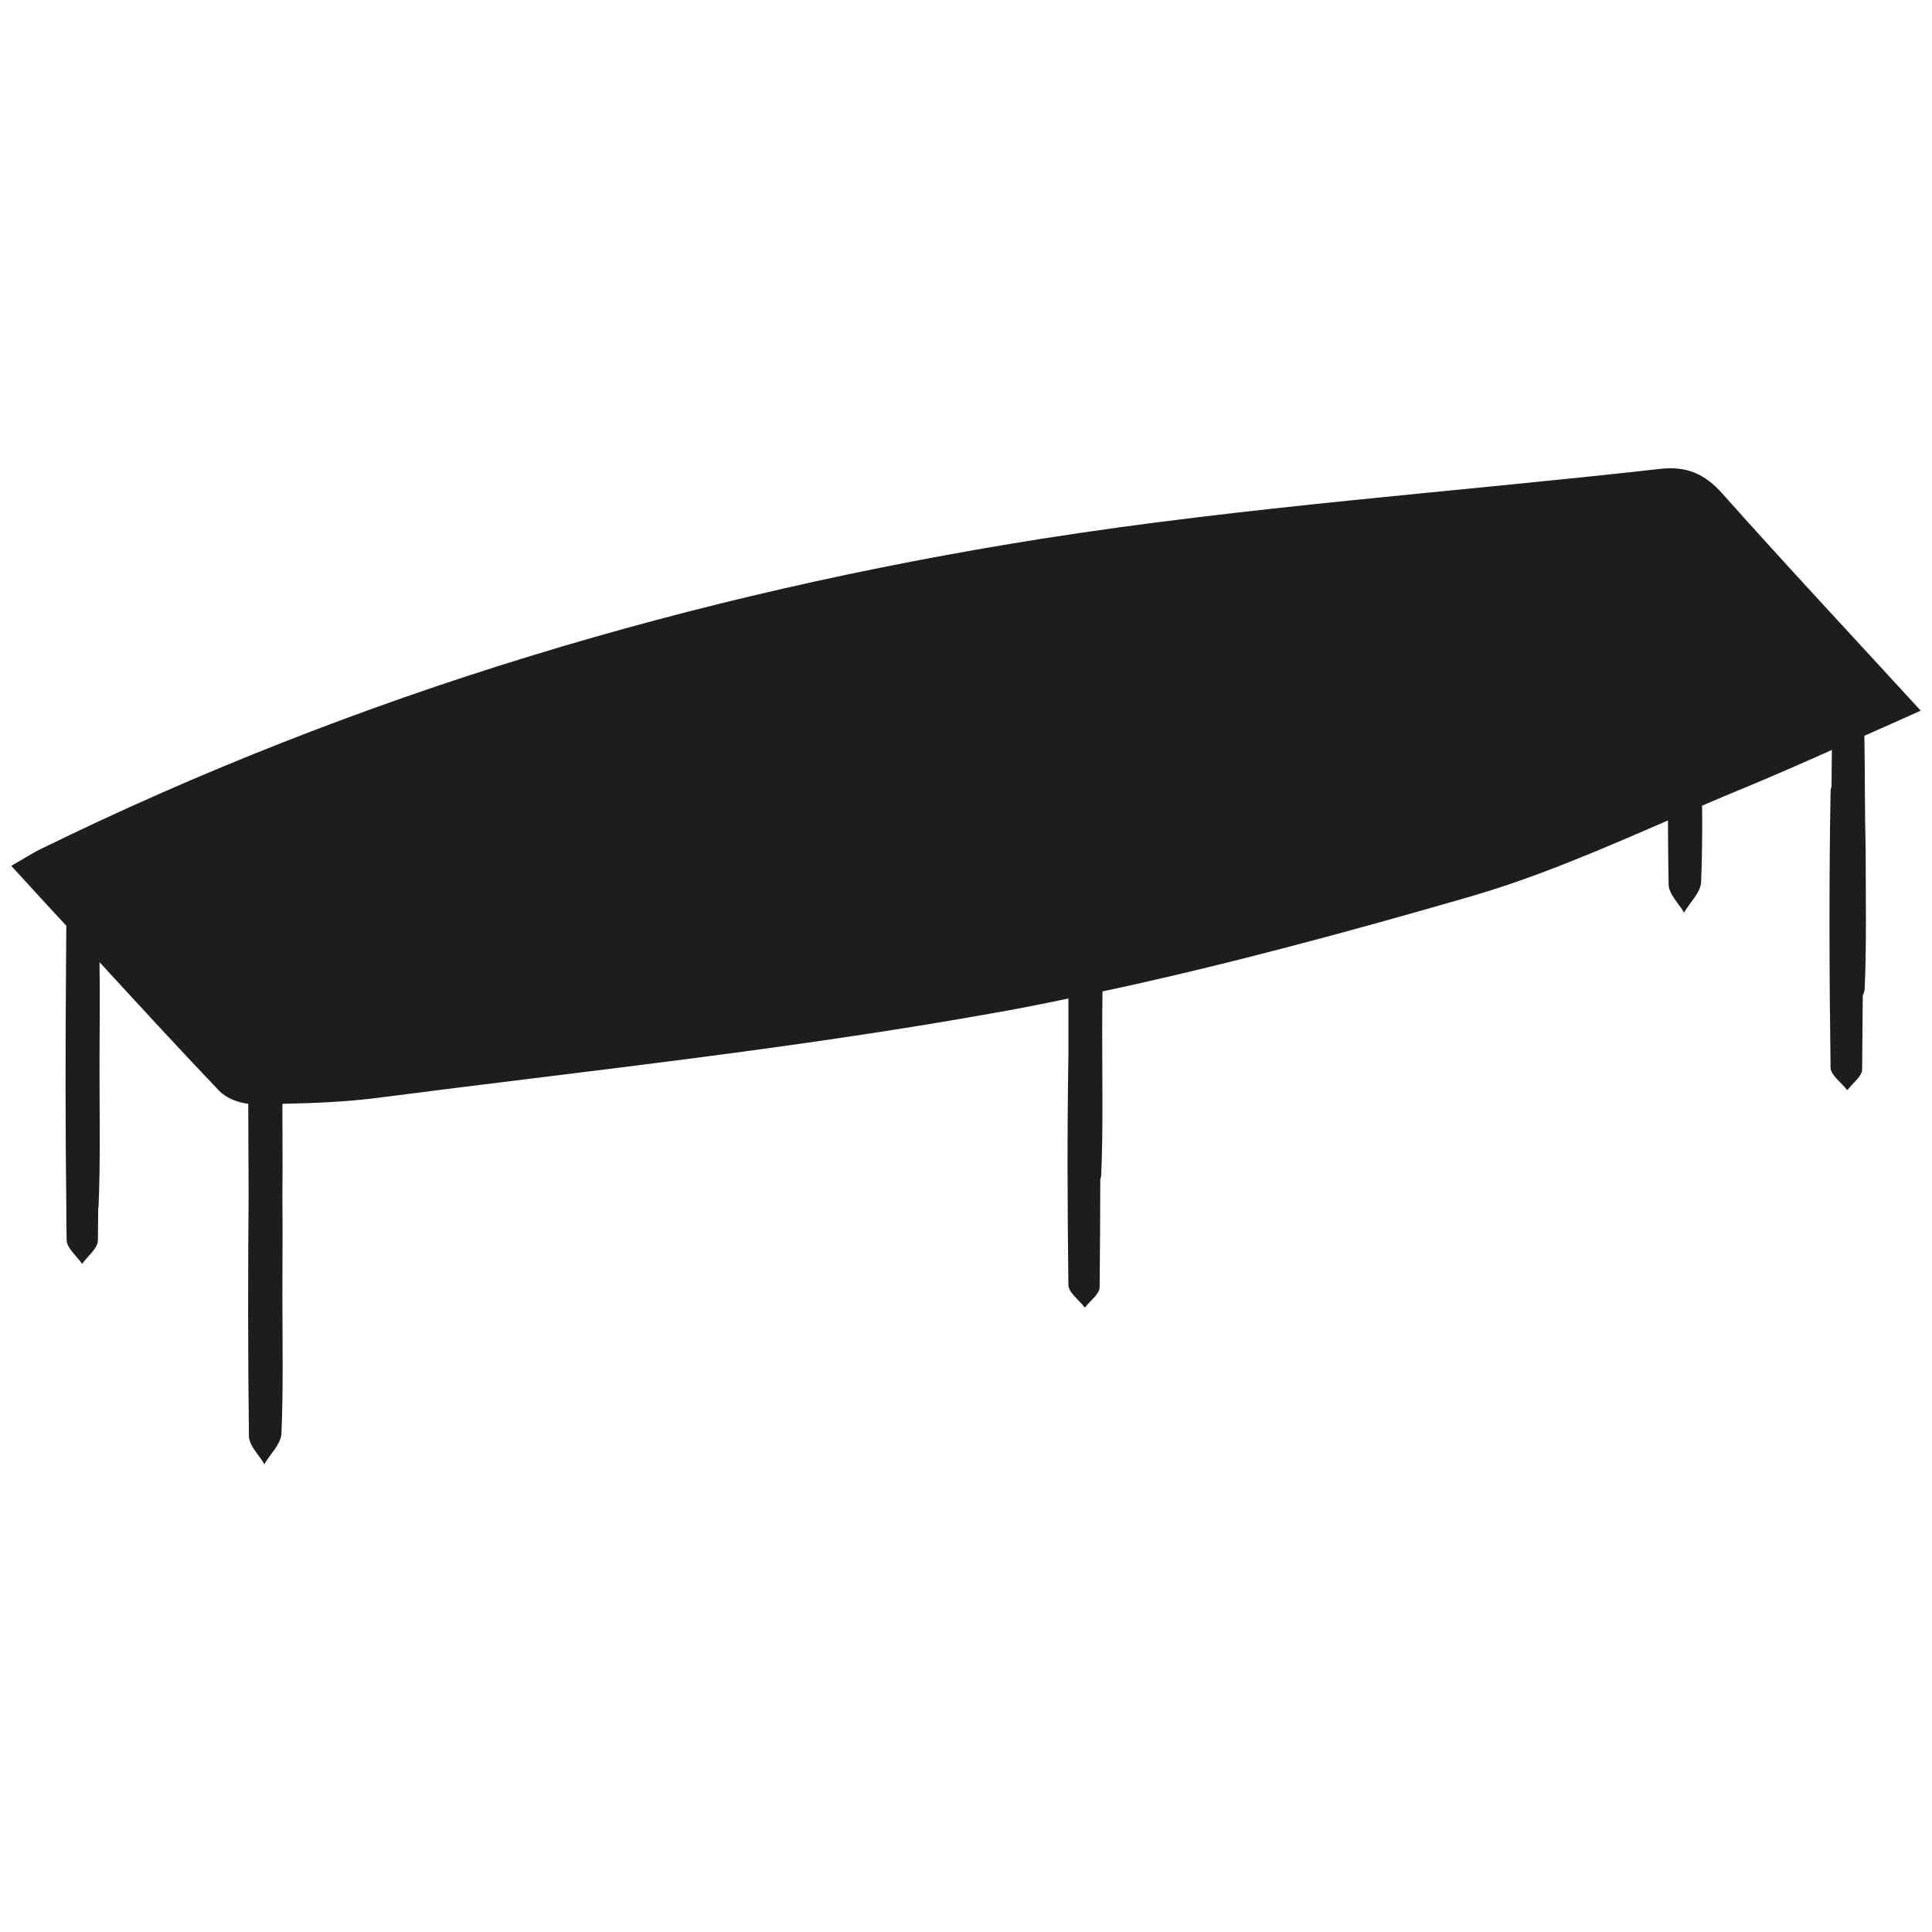 <?xml version="1.0" encoding="utf-8"?>
<!-- Generator: Adobe Illustrator 22.0.1, SVG Export Plug-In . SVG Version: 6.00 Build 0)  -->
<svg version="1.1" id="Ebene_1" xmlns="http://www.w3.org/2000/svg" xmlns:xlink="http://www.w3.org/1999/xlink" x="0px" y="0px"
	 viewBox="0 0 600 600" style="enable-background:new 0 0 600 600;" xml:space="preserve">
<style type="text/css">
	.st0{fill:#DF242C;}
	.st1{fill:#1D1D1B;}
	.st2{clip-path:url(#SVGID_2_);}
	.st3{clip-path:url(#SVGID_4_);}
	.st4{fill:#FFFFFF;}
	.st5{fill:none;}
	.st6{fill:#1D1D1B;stroke:#1D1D1B;stroke-width:2;stroke-linecap:round;stroke-linejoin:round;stroke-miterlimit:10;}
</style>
<path class="st1" d="M579,228.5c5.7-2.5,11.5-5.1,17.5-7.8c-22.1-24.1-42.1-45.5-61.6-67.4c-5.4-6.1-11.1-8.6-19.2-7.7
	c-64,7.2-128.5,11.7-192.1,21.7c-108,17.1-212.2,48-310.8,96.3c-2.9,1.4-5.6,3.2-9.3,5.3c5.8,6.3,11.4,12.5,17.1,18.6
	c0,4-0.1,7.9-0.1,11.9c0,0,0,0,0,0c0,0.6,0,1.1,0,1.7c-0.2,24.8-0.2,49.5,0.1,74.3c0,0,0,0.1,0,0.1c0,3.2,0,6.4,0.1,9.6
	c0,2.5,3.1,4.9,4.8,7.4c1.7-2.4,4.9-4.8,4.9-7.3c0-3.3,0.1-6.7,0.1-10c0-0.1,0-0.2,0.1-0.3c0.6-14.2,0.3-28.5,0.3-42.8
	c0-11.1,0.2-22.2,0-33.3c12.4,13.5,24.7,26.9,37.2,40c2,2.1,5.6,3.6,9,4c0,9.5,0.1,19,0.1,28.5c-0.2,24.8-0.2,49.7,0.1,74.6
	c0,3,3.1,5.9,4.8,8.8c1.8-3.1,5.1-6.2,5.3-9.4c0.6-14.2,0.3-28.5,0.3-42.8c0-10.3,0.1-20.5,0-30.8c0.1-9.6,0-19.3,0-28.9
	c10-0.2,20-0.6,29.9-1.9c63.4-8.2,127.1-14.9,189.9-26.1c8.1-1.4,16.2-3,24.3-4.7c0,5.9,0,11.9,0,17.8c-0.4,23.7-0.3,47.4,0,71.1
	c0,2.4,3.3,4.7,5.1,7.1c1.6-2.1,4.6-4.2,4.6-6.4c0.1-11.2,0.2-22.3,0.2-33.5c0.2-0.5,0.3-1,0.3-1.6c0.6-14.2,0.3-28.5,0.3-42.8
	c0-4.6,0-9.3,0.1-13.9c38.3-8.2,76.3-18.5,114-29.4c21.1-6.1,41.3-14.9,61.6-23.7c0,6.6,0.1,13.2,0.2,19.8c0,3,3.1,5.9,4.8,8.8
	c1.8-3.1,5.1-6.2,5.3-9.4c0.3-7.9,0.4-15.8,0.3-23.8c4.2-1.8,8.4-3.6,12.6-5.3c9.2-3.8,18.3-7.8,27.7-12c0,3.8-0.1,7.6-0.1,11.4
	c-0.2,0.5-0.3,1-0.3,1.5c-0.5,28.6-0.4,57.1,0,85.7c0,2.4,3.4,4.7,5.2,7.1c1.6-2.2,4.6-4.3,4.6-6.5c0.1-7.6,0.1-15.2,0.2-22.9
	c0.3-0.8,0.6-1.5,0.6-2.3c0.6-14.2,0.3-28.5,0.3-42.8C579.1,252.5,579.2,240.5,579,228.5z"/>
</svg>
